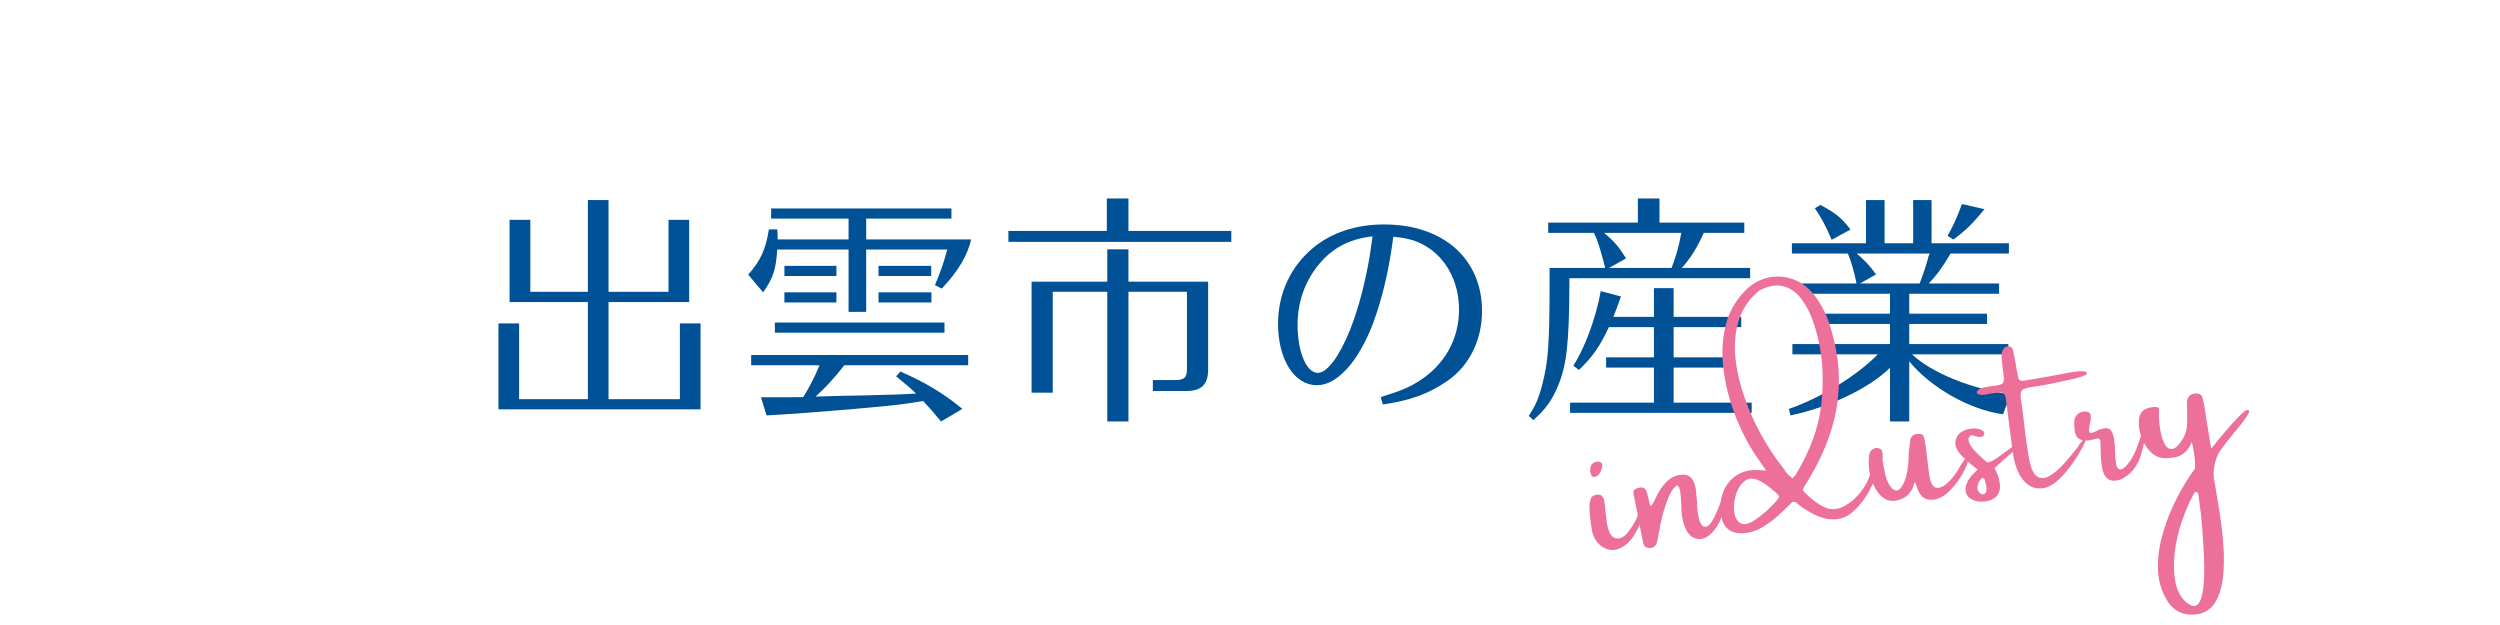 <?xml version="1.0" encoding="UTF-8"?>
<svg xmlns="http://www.w3.org/2000/svg" xmlns:xlink="http://www.w3.org/1999/xlink" width="600" zoomAndPan="magnify" viewBox="0 0 450 112.5" height="150" preserveAspectRatio="xMidYMid meet" version="1.0">
  <defs>
    <g></g>
  </defs>
  <g fill="#005195" fill-opacity="1">
    <g transform="translate(87.004, 71.681)">
      <g>
        <path d="M 22.531 -17.312 L 37.047 -17.312 L 37.047 -32.109 L 33.328 -32.109 L 33.328 -19.156 L 22.531 -19.156 L 22.531 -35.672 L 18.812 -35.672 L 18.812 -19.156 L 8.453 -19.156 L 8.453 -32.109 L 4.719 -32.109 L 4.719 -17.312 L 18.812 -17.312 L 18.812 0.172 L 6.438 0.172 L 6.438 -13.469 L 2.719 -13.469 L 2.719 2 L 39.094 2 L 39.094 -13.469 L 35.375 -13.469 L 35.375 0.172 L 22.531 0.172 Z M 22.531 -17.312 "></path>
      </g>
    </g>
  </g>
  <g fill="#005195" fill-opacity="1">
    <g transform="translate(133.836, 71.681)">
      <g>
        <path d="M 40.438 -5.938 L 40.438 -7.781 L 1.375 -7.781 L 1.375 -5.938 L 13.672 -5.938 C 12.875 -3.969 11.922 -2.094 10.75 -0.203 L 9.578 -0.203 L 7.938 -0.172 L 3.141 -0.172 L 4.141 3.094 C 12.578 2.641 27.391 1.344 29.609 0.922 C 30.906 0.703 31.812 0.578 32.328 0.5 C 33.484 1.719 34.281 2.641 35.547 4.188 L 39.391 1.922 C 35.922 -0.922 32.734 -2.844 28.219 -4.812 L 27.469 -3.938 C 29.234 -2.516 29.984 -1.875 31.062 -0.844 C 28.344 -0.672 28.016 -0.672 21.406 -0.5 C 20.203 -0.5 16.812 -0.422 12.969 -0.297 C 14.891 -2.047 16.344 -3.641 18.141 -5.938 Z M 18.906 -26.766 L 18.906 -15.547 L 22.078 -15.547 L 22.078 -26.766 L 36.672 -26.766 C 36 -24.297 35.547 -22.953 34.453 -20.359 L 35.672 -19.734 C 38.594 -22.781 40.344 -25.75 40.969 -28.594 L 22.078 -28.594 L 22.078 -32.328 L 37.422 -32.328 L 37.422 -34.156 L 4.969 -34.156 L 4.969 -32.328 L 18.906 -32.328 L 18.906 -28.594 L 6.141 -28.594 C 6.141 -29.484 6.141 -29.688 6.062 -30.391 L 4.562 -30.391 C 4.016 -26.797 3.047 -24.75 0.844 -22.25 L 3.516 -19.062 C 5.312 -21.531 5.859 -23.25 6.062 -26.766 Z M 36.172 -11.797 L 36.172 -13.625 L 5.641 -13.625 L 5.641 -11.797 Z M 7.359 -17.234 L 16.719 -17.234 L 16.719 -19.062 L 7.359 -19.062 Z M 7.359 -22 L 16.719 -22 L 16.719 -23.828 L 7.359 -23.828 Z M 24.297 -17.234 L 33.828 -17.234 L 33.828 -19.062 L 24.297 -19.062 Z M 24.297 -22 L 33.781 -22 L 33.781 -23.828 L 24.297 -23.828 Z M 24.297 -22 "></path>
      </g>
    </g>
  </g>
  <g fill="#005195" fill-opacity="1">
    <g transform="translate(180.668, 71.681)">
      <g>
        <path d="M 18.562 -30.109 L 0.844 -30.109 L 0.844 -28.141 L 40.969 -28.141 L 40.969 -30.109 L 22.453 -30.109 L 22.453 -35.953 L 18.562 -35.953 Z M 22.453 -19.156 L 32.984 -19.156 L 32.984 -5.219 C 32.953 -3.719 32.531 -3.344 31.062 -3.266 L 26.844 -3.266 L 26.844 -1.297 L 32.781 -1.297 C 35.578 -1.297 36.75 -2.422 36.797 -5.094 L 36.797 -20.984 L 22.453 -20.984 L 22.453 -26.797 L 18.641 -26.797 L 18.641 -20.984 L 5.016 -20.984 L 5.016 -1 L 8.828 -1 L 8.828 -19.156 L 18.641 -19.156 L 18.641 4.188 L 22.453 4.188 Z M 22.453 -19.156 "></path>
      </g>
    </g>
  </g>
  <g fill="#005195" fill-opacity="1">
    <g transform="translate(227.5, 71.681)">
      <g>
        <path d="M 21.406 1.125 C 26.516 0.375 29.766 -0.844 33.109 -3.172 C 37 -5.891 39.266 -10.531 39.266 -15.672 C 39.266 -25.094 32.281 -31.281 21.656 -31.281 C 16.562 -31.281 12.172 -29.812 8.828 -27.047 C 4.766 -23.625 2.547 -18.812 2.547 -13.375 C 2.547 -6.984 5.484 -2.344 9.531 -2.344 C 11.328 -2.344 13.047 -3.266 14.922 -5.266 C 16.688 -7.156 18.391 -10.156 19.656 -13.5 C 21.359 -18.109 22.531 -23.172 23.297 -29.062 C 26.219 -28.812 27.969 -28.219 29.891 -26.891 C 33.203 -24.547 35.125 -20.484 35.125 -15.969 C 35.125 -10.578 32.484 -5.938 27.812 -3.016 C 25.969 -1.875 24.719 -1.375 21.031 -0.203 Z M 19.562 -29.141 C 19.188 -26.547 19.156 -26.344 19.031 -25.469 C 18.188 -20.609 17.016 -16.094 15.516 -12.328 C 13.625 -7.562 11.375 -4.562 9.703 -4.562 C 7.656 -4.562 6.062 -8.359 6.062 -13.219 C 6.062 -17.484 7.484 -21.328 10.203 -24.453 C 12.625 -27.219 15.594 -28.688 19.562 -29.141 Z M 19.562 -29.141 "></path>
      </g>
    </g>
  </g>
  <g fill="#005195" fill-opacity="1">
    <g transform="translate(274.332, 71.681)">
      <g>
        <path d="M 23.375 -7.359 L 14.766 -7.359 L 14.766 -5.516 L 23.375 -5.516 L 23.375 0.797 L 8.281 0.797 L 8.281 2.641 L 40.969 2.641 L 40.969 0.797 L 26.922 0.797 L 26.922 -5.516 L 36.875 -5.516 L 36.875 -7.359 L 26.922 -7.359 L 26.922 -12.797 L 39.094 -12.797 L 39.094 -14.641 L 26.922 -14.641 L 26.922 -19.812 L 23.375 -19.812 L 23.375 -14.641 L 16.062 -14.641 C 16.562 -15.844 16.766 -16.438 17.438 -18.312 L 13.797 -19.281 C 12.969 -14.516 10.906 -8.953 8.859 -5.859 L 9.875 -5.094 C 12.203 -7.281 13.672 -9.359 15.266 -12.797 L 23.375 -12.797 Z M 4.594 -23.453 L 4.594 -20.156 C 4.562 -9.484 4.344 -6.641 3.297 -2.547 C 2.641 0 2.047 1.375 0.844 3.172 L 1.672 3.938 C 3.891 1.969 5.141 0.203 6.141 -2.297 C 7.656 -5.938 8.109 -10 8.156 -20.156 L 8.156 -21.609 L 40.688 -21.609 L 40.688 -23.453 L 28.391 -23.453 C 29.938 -25.172 31.031 -26.891 32.359 -29.766 L 39.641 -29.766 L 39.641 -31.609 L 24.375 -31.609 L 24.375 -35.953 L 20.484 -35.953 L 20.484 -31.609 L 4.344 -31.609 L 4.344 -29.766 L 12.578 -29.766 C 13.094 -28.766 13.625 -27.141 14.172 -25.125 L 14.391 -24.25 C 14.469 -24.047 14.516 -23.875 14.594 -23.453 Z M 15.297 -23.453 L 18.359 -25.172 C 17.094 -27.219 16.219 -28.266 14.391 -29.766 L 28.312 -29.766 C 27.812 -27.172 27.422 -25.719 26.547 -23.453 Z M 15.297 -23.453 "></path>
      </g>
    </g>
  </g>
  <g fill="#005195" fill-opacity="1">
    <g transform="translate(321.164, 71.681)">
      <g>
        <path d="M 40.344 -7.906 L 40.344 -9.75 L 22.5 -9.75 L 22.5 -13.375 L 36.5 -13.375 L 36.5 -15.219 L 22.5 -15.219 L 22.5 -18.812 L 38.672 -18.812 L 38.672 -20.656 L 26 -20.656 C 27.297 -21.953 28.562 -23.672 29.938 -26.047 L 40.438 -26.047 L 40.438 -27.891 L 26.516 -27.891 L 26.516 -35.672 L 23.203 -35.672 L 23.203 -27.891 L 18.062 -27.891 L 18.062 -35.672 L 14.719 -35.672 L 14.719 -27.891 L 1.375 -27.891 L 1.375 -26.047 L 11.453 -26.047 C 12.078 -24.5 12.547 -22.906 12.922 -21.078 L 13 -20.656 L 3.141 -20.656 L 3.141 -18.812 L 19.031 -18.812 L 19.031 -15.219 L 5.312 -15.219 L 5.312 -13.375 L 19.031 -13.375 L 19.031 -9.75 L 1.469 -9.75 L 1.469 -7.906 L 16.844 -7.906 C 13.094 -4.062 6.641 -0.078 0.844 1.922 L 1.125 3.094 C 8.156 1.625 15.391 -1.844 19.031 -5.484 L 19.031 4.188 L 22.5 4.188 L 22.5 -6.641 C 26.344 -1.922 33.406 2.094 39.391 2.891 C 39.969 1.219 40.094 0.969 40.969 -0.672 C 34.078 -1.5 26.422 -4.594 23 -7.906 Z M 26.172 -26.047 L 26 -25.625 C 25.469 -23.672 25.219 -22.906 24.375 -20.656 L 13.625 -20.656 L 16.516 -22.281 C 15.469 -23.797 14.672 -24.625 13.047 -26.047 Z M 11.922 -30.359 C 10.406 -32.406 9.156 -33.406 6.516 -34.781 L 5.516 -34.203 C 6.859 -32.203 7.562 -30.812 8.531 -28.516 Z M 31.984 -34.953 C 31.031 -32.359 30.484 -31.156 29.391 -29.234 L 30.438 -28.562 C 32.734 -30.266 33.781 -31.281 36.047 -34.031 Z M 31.984 -34.953 "></path>
      </g>
    </g>
  </g>
  <g fill="#ec709a" fill-opacity="1">
    <g transform="translate(287.647, 102.323)">
      <g>
        <path d="M 7.703 -8.438 C 7.473 -7.656 7.008 -6.742 6.312 -5.703 C 5.625 -4.672 4.758 -3.945 3.719 -3.531 C 2.676 -3.113 1.582 -3.312 0.438 -4.125 C -0.008 -4.5 -0.367 -4.953 -0.641 -5.484 C -0.922 -6.016 -1.082 -6.562 -1.125 -7.125 C -1.156 -7.27 -1.191 -7.457 -1.234 -7.688 C -1.328 -8.27 -1.41 -8.941 -1.484 -9.703 C -1.566 -10.473 -1.566 -11.18 -1.484 -11.828 C -1.41 -12.484 -1.195 -12.906 -0.844 -13.094 C 0.188 -13.551 0.836 -13.27 1.109 -12.25 C 1.16 -11.926 1.203 -11.598 1.234 -11.266 C 1.242 -11.086 1.258 -10.926 1.281 -10.781 C 1.332 -10.289 1.391 -9.805 1.453 -9.328 C 1.516 -8.961 1.562 -8.582 1.594 -8.188 C 1.852 -6.531 2.391 -5.609 3.203 -5.422 C 4.023 -5.242 4.844 -5.727 5.656 -6.875 C 6.477 -8.02 6.984 -8.941 7.172 -9.641 C 7.367 -10.348 7.566 -10.52 7.766 -10.156 C 7.961 -9.801 7.941 -9.227 7.703 -8.438 Z M 0.109 -16.891 C -0.016 -16.723 -0.18 -16.609 -0.391 -16.547 C -0.598 -16.492 -0.789 -16.477 -0.969 -16.5 C -1.102 -16.582 -1.195 -16.707 -1.25 -16.875 C -1.312 -17.039 -1.363 -17.238 -1.406 -17.469 C -1.414 -17.5 -1.414 -17.539 -1.406 -17.594 C -1.414 -17.812 -1.395 -18.031 -1.344 -18.25 C -1.219 -18.832 -0.789 -19.16 -0.062 -19.234 C 0.188 -19.234 0.398 -19.16 0.578 -19.016 C 0.754 -18.879 0.816 -18.688 0.766 -18.438 C 0.703 -17.852 0.484 -17.336 0.109 -16.891 Z M 0.109 -16.891 "></path>
      </g>
    </g>
  </g>
  <g fill="#ec709a" fill-opacity="1">
    <g transform="translate(296.054, 100.91)">
      <g>
        <path d="M 13.047 -8.969 C 13.703 -10.508 14.078 -11.484 14.172 -11.891 C 14.273 -12.297 14.41 -12.301 14.578 -11.906 C 14.742 -11.508 14.613 -10.535 14.188 -8.984 C 13.77 -7.43 13.141 -6.176 12.297 -5.219 C 11.453 -4.27 10.582 -3.828 9.688 -3.891 C 8.801 -3.953 8.094 -4.441 7.562 -5.359 C 7.031 -6.273 6.711 -7.488 6.609 -9 C 6.609 -9.02 6.613 -9.086 6.625 -9.203 C 6.602 -9.461 6.582 -9.836 6.562 -10.328 C 6.551 -10.828 6.516 -11.344 6.453 -11.875 C 6.398 -12.406 6.312 -12.836 6.188 -13.172 C 6.062 -13.504 5.879 -13.598 5.641 -13.453 C 5.098 -13.023 4.617 -12.273 4.203 -11.203 C 3.785 -10.141 3.43 -9.039 3.141 -7.906 C 2.859 -6.77 2.672 -5.863 2.578 -5.188 C 2.535 -4.969 2.492 -4.738 2.453 -4.5 C 2.398 -4.188 2.336 -3.867 2.266 -3.547 C 2.086 -2.641 1.566 -2.211 0.703 -2.266 C 0.234 -2.297 -0.07 -2.531 -0.219 -2.969 C -0.312 -3.312 -0.383 -3.645 -0.438 -3.969 C -0.477 -4.176 -0.52 -4.363 -0.562 -4.531 C -1.031 -7.062 -1.523 -9.602 -2.047 -12.156 C -2.078 -12.457 -1.977 -12.68 -1.75 -12.828 C -1.531 -12.984 -1.254 -13.086 -0.922 -13.141 C -0.66 -13.191 -0.41 -13.164 -0.172 -13.062 C 0.066 -12.969 0.25 -12.707 0.375 -12.281 C 0.438 -12.145 0.477 -12 0.5 -11.844 C 0.531 -11.77 0.551 -11.695 0.562 -11.625 C 0.664 -11.27 0.738 -10.973 0.781 -10.734 C 0.844 -10.348 0.91 -10.094 0.984 -9.969 C 1.066 -9.852 1.176 -9.879 1.312 -10.047 C 1.457 -10.223 1.672 -10.617 1.953 -11.234 C 2.441 -12.359 3.098 -13.348 3.922 -14.203 C 4.703 -14.973 5.629 -15.395 6.703 -15.469 C 7.617 -15.539 8.301 -15.172 8.75 -14.359 C 8.945 -13.941 9.082 -13.516 9.156 -13.078 C 9.227 -12.648 9.273 -12.203 9.297 -11.734 C 9.348 -11.273 9.395 -10.801 9.438 -10.312 C 9.414 -10.164 9.406 -10.016 9.406 -9.859 C 9.551 -8.203 9.789 -7.113 10.125 -6.594 C 10.469 -6.082 10.879 -5.961 11.359 -6.234 C 11.836 -6.516 12.398 -7.426 13.047 -8.969 Z M 13.047 -8.969 "></path>
      </g>
    </g>
  </g>
  <g fill="#ec709a" fill-opacity="1">
    <g transform="translate(311.122, 98.378)">
      <g>
        <path d="M 25.469 -12.859 C 25.539 -13.078 25.68 -13.207 25.891 -13.25 C 26.098 -13.289 26.297 -13.195 26.484 -12.969 C 26.555 -12.906 26.535 -12.703 26.422 -12.359 C 26.305 -12.016 26.145 -11.625 25.938 -11.188 C 25.727 -10.75 25.523 -10.344 25.328 -9.969 C 25.129 -9.594 24.988 -9.352 24.906 -9.25 C 23.977 -7.801 22.992 -6.688 21.953 -5.906 C 20.91 -5.125 19.691 -4.789 18.297 -4.906 C 16.91 -5.02 15.258 -5.719 13.344 -7 C 13.051 -7.227 12.754 -7.457 12.453 -7.688 C 12.367 -7.758 12.297 -7.828 12.234 -7.891 C 11.91 -8.141 11.602 -8.129 11.312 -7.859 C 11 -7.535 10.691 -7.223 10.391 -6.922 C 10.109 -6.648 9.832 -6.391 9.562 -6.141 C 8.625 -5.223 7.602 -4.422 6.5 -3.734 C 5.344 -2.941 4.062 -2.492 2.656 -2.391 C 0.445 -2.285 -0.867 -3.297 -1.297 -5.422 C -1.578 -6.922 -1.484 -8.32 -1.016 -9.625 C -0.547 -10.938 0.234 -11.973 1.328 -12.734 C 2.43 -13.504 3.789 -13.848 5.406 -13.766 C 5.57 -13.754 5.805 -13.738 6.109 -13.719 C 6.285 -13.695 6.504 -13.68 6.766 -13.672 C 6.555 -14.004 6.367 -14.289 6.203 -14.531 C 5.891 -14.969 5.617 -15.359 5.391 -15.703 C 3.992 -17.648 2.738 -19.941 1.625 -22.578 C 0.508 -25.223 -0.281 -27.988 -0.75 -30.875 C -1.227 -33.77 -1.195 -36.539 -0.656 -39.188 C -0.113 -41.832 1.125 -44.145 3.062 -46.125 C 4.301 -47.32 5.66 -48.082 7.141 -48.406 C 8.629 -48.738 10.098 -48.648 11.547 -48.141 C 13.004 -47.641 14.27 -46.727 15.344 -45.406 C 16.758 -43.57 17.773 -41.562 18.391 -39.375 C 19.461 -35.852 19.957 -32.488 19.875 -29.281 C 19.789 -26.07 19.219 -22.945 18.156 -19.906 C 17.094 -16.863 15.598 -13.844 13.672 -10.844 C 13.492 -10.551 13.41 -10.328 13.422 -10.172 C 13.43 -10.023 13.57 -9.836 13.844 -9.609 C 14.426 -9.047 15.047 -8.516 15.703 -8.016 C 16.367 -7.523 17.086 -7.141 17.859 -6.859 C 18.922 -6.598 19.973 -6.766 21.016 -7.359 C 22.066 -7.961 22.992 -8.781 23.797 -9.812 C 24.598 -10.844 25.156 -11.859 25.469 -12.859 Z M 8.906 -8.547 C 9.164 -8.848 9.145 -9.133 8.844 -9.406 C 8.656 -9.57 8.473 -9.738 8.297 -9.906 C 7.805 -10.344 7.254 -10.781 6.641 -11.219 C 6.023 -11.656 5.41 -11.961 4.797 -12.141 C 4.191 -12.316 3.617 -12.242 3.078 -11.922 C 2.336 -11.41 1.785 -10.633 1.422 -9.594 C 1.066 -8.562 0.926 -7.535 1 -6.516 C 1.082 -5.492 1.41 -4.758 1.984 -4.312 C 2.555 -3.863 3.379 -3.953 4.453 -4.578 C 6.141 -5.68 7.625 -7.004 8.906 -8.547 Z M 12.094 -12.906 C 14.031 -16.145 15.363 -19.238 16.094 -22.188 C 16.82 -25.145 17.086 -28.5 16.891 -32.25 C 16.859 -33.176 16.711 -34.367 16.453 -35.828 C 16.203 -37.285 15.816 -38.789 15.297 -40.344 C 14.773 -41.895 14.078 -43.27 13.203 -44.469 C 12.336 -45.664 11.27 -46.453 10 -46.828 C 8.738 -47.211 7.242 -46.961 5.516 -46.078 C 3.703 -44.555 2.473 -42.738 1.828 -40.625 C 1.191 -38.52 1.004 -36.266 1.266 -33.859 C 1.535 -31.453 2.102 -29.039 2.969 -26.625 C 3.832 -24.219 4.852 -21.961 6.031 -19.859 C 7.219 -17.766 8.41 -15.969 9.609 -14.469 C 9.742 -14.281 9.879 -14.086 10.016 -13.891 C 10.41 -13.273 10.914 -12.734 11.531 -12.266 C 11.602 -12.359 11.676 -12.441 11.75 -12.516 C 11.875 -12.617 11.988 -12.75 12.094 -12.906 Z M 12.094 -12.906 "></path>
      </g>
    </g>
  </g>
  <g fill="#ec709a" fill-opacity="1">
    <g transform="translate(337.833, 93.889)">
      <g>
        <path d="M 16.25 -11.578 C 16.52 -11.609 16.539 -11.258 16.312 -10.531 C 16.082 -9.812 15.656 -8.953 15.031 -7.953 C 14.406 -6.953 13.664 -6.055 12.812 -5.266 C 11.957 -4.484 11.062 -4.039 10.125 -3.938 C 9.395 -3.883 8.832 -4.004 8.438 -4.297 C 8.039 -4.598 7.742 -4.953 7.547 -5.359 C 7.348 -5.766 7.207 -6.125 7.125 -6.438 C 7.062 -6.664 7.004 -6.832 6.953 -6.938 C 6.898 -7.051 6.828 -7.051 6.734 -6.938 C 6.297 -5.125 5.176 -4.066 3.375 -3.766 C 2.363 -3.598 1.469 -3.906 0.688 -4.688 C -0.082 -5.477 -0.664 -6.531 -1.062 -7.844 C -1.457 -9.156 -1.562 -10.535 -1.375 -11.984 C -1.344 -12.461 -1.109 -12.82 -0.672 -13.062 C -0.379 -13.25 -0.051 -13.297 0.312 -13.203 C 0.676 -13.117 0.898 -12.926 0.984 -12.625 C 1.035 -12.32 1.055 -12.02 1.047 -11.719 C 1.035 -11.477 1.031 -11.254 1.031 -11.047 C 1.145 -10.223 1.316 -9.32 1.547 -8.344 C 1.773 -7.375 2.176 -6.578 2.75 -5.953 C 3.281 -5.461 3.77 -5.469 4.219 -5.969 C 4.676 -6.477 5.031 -7.211 5.281 -8.172 C 5.477 -8.922 5.602 -9.648 5.656 -10.359 C 5.719 -11.078 5.738 -11.629 5.719 -12.016 C 5.738 -12.18 5.742 -12.289 5.734 -12.344 C 5.766 -12.656 5.801 -12.957 5.844 -13.25 C 5.895 -13.695 5.945 -14.129 6 -14.547 C 6.094 -15.359 6.586 -15.773 7.484 -15.797 C 8.023 -15.848 8.359 -15.641 8.484 -15.172 C 8.641 -14.516 8.758 -13.863 8.844 -13.219 C 8.938 -12.531 9.016 -11.859 9.078 -11.203 C 9.18 -10.242 9.305 -9.297 9.453 -8.359 C 9.648 -6.992 10.047 -6.242 10.641 -6.109 C 11.242 -5.984 11.91 -6.242 12.641 -6.891 C 13.379 -7.547 14.055 -8.379 14.672 -9.391 C 14.711 -9.484 14.773 -9.602 14.859 -9.75 C 14.973 -9.957 15.117 -10.195 15.297 -10.469 C 15.473 -10.75 15.645 -10.992 15.812 -11.203 C 15.988 -11.41 16.133 -11.535 16.25 -11.578 Z M 16.25 -11.578 "></path>
      </g>
    </g>
  </g>
  <g fill="#ec709a" fill-opacity="1">
    <g transform="translate(354.527, 91.084)">
      <g>
        <path d="M 8.828 -11.094 C 8.879 -10.832 8.406 -10.273 7.406 -9.422 C 6.406 -8.566 5.672 -7.926 5.203 -7.5 C 4.734 -7.082 4.504 -6.832 4.516 -6.75 C 4.66 -6.539 4.832 -6.176 5.031 -5.656 C 5.238 -5.133 5.379 -4.555 5.453 -3.922 C 5.535 -3.285 5.43 -2.691 5.141 -2.141 C 4.848 -1.586 4.266 -1.188 3.391 -0.938 C 2.523 -0.727 1.719 -0.734 0.969 -0.953 C 0.219 -1.172 -0.297 -1.582 -0.578 -2.188 C -0.859 -2.801 -0.766 -3.586 -0.297 -4.547 C 0.016 -5.086 0.422 -5.582 0.922 -6.031 C 1.098 -6.188 1.273 -6.359 1.453 -6.547 C 0.66 -7.172 -0.098 -7.812 -0.828 -8.469 C -1.566 -9.125 -2.07 -9.75 -2.344 -10.344 C -2.645 -11.008 -2.641 -11.68 -2.328 -12.359 C -2.016 -13.047 -1.359 -13.531 -0.359 -13.812 C 0.141 -13.938 0.613 -13.984 1.062 -13.953 C 1.52 -13.93 1.973 -13.789 2.422 -13.531 C 2.504 -13.457 2.57 -13.375 2.625 -13.281 C 2.676 -13.188 2.68 -13.062 2.641 -12.906 C 2.547 -12.656 2.375 -12.508 2.125 -12.469 C 1.945 -12.438 1.77 -12.426 1.594 -12.438 C 1.383 -12.488 1.203 -12.535 1.047 -12.578 C 0.93 -12.617 0.828 -12.656 0.734 -12.688 C 0.379 -12.77 0.129 -12.711 -0.016 -12.516 C -0.172 -12.328 -0.223 -12.066 -0.172 -11.734 C -0.047 -11.16 0.301 -10.578 0.875 -9.984 C 1.445 -9.398 2.004 -8.863 2.547 -8.375 C 2.754 -8.207 2.938 -8.051 3.094 -7.906 C 3.238 -7.789 3.566 -7.863 4.078 -8.125 C 4.586 -8.383 5.492 -9.008 6.797 -10 C 8.109 -10.988 8.785 -11.352 8.828 -11.094 Z M 2.469 -2.109 C 2.789 -2.18 2.973 -2.398 3.016 -2.766 C 3.066 -3.129 3.039 -3.508 2.938 -3.906 C 2.844 -4.312 2.766 -4.617 2.703 -4.828 C 2.641 -4.941 2.547 -5.004 2.422 -5.016 C 2.305 -5.035 2.203 -5.016 2.109 -4.953 C 1.785 -4.586 1.566 -4.16 1.453 -3.672 C 1.348 -3.191 1.43 -2.797 1.703 -2.484 C 1.797 -2.367 1.906 -2.273 2.031 -2.203 C 2.164 -2.129 2.312 -2.098 2.469 -2.109 Z M 2.469 -2.109 "></path>
      </g>
    </g>
  </g>
  <g fill="#ec709a" fill-opacity="1">
    <g transform="translate(363.756, 89.533)">
      <g>
        <path d="M 11.188 -10.359 C 11.719 -11.055 11.961 -11.25 11.922 -10.938 C 11.879 -10.633 11.625 -10.031 11.156 -9.125 C 10.688 -8.227 10.078 -7.238 9.328 -6.156 C 8.586 -5.082 7.77 -4.117 6.875 -3.266 C 5.988 -2.422 5.098 -1.895 4.203 -1.688 C 3.109 -1.5 2.172 -1.676 1.391 -2.219 C 0.609 -2.77 -0.016 -3.555 -0.484 -4.578 C -0.953 -5.609 -1.273 -6.758 -1.453 -8.031 C -1.617 -9.445 -1.801 -10.863 -2 -12.281 C -2.082 -12.988 -2.172 -13.676 -2.266 -14.344 C -2.398 -15.488 -2.551 -16.629 -2.719 -17.766 C -2.75 -18.129 -2.852 -18.414 -3.031 -18.625 C -3.219 -18.844 -3.488 -18.938 -3.844 -18.906 C -4.25 -18.863 -4.754 -18.789 -5.359 -18.688 C -5.879 -18.594 -6.332 -18.516 -6.719 -18.453 C -7.25 -18.422 -7.617 -18.5 -7.828 -18.688 C -8.047 -18.883 -7.945 -19.133 -7.531 -19.438 C -7.238 -19.625 -6.863 -19.758 -6.406 -19.844 C -5.957 -19.926 -5.52 -19.992 -5.094 -20.047 C -4.801 -20.078 -4.551 -20.109 -4.344 -20.141 C -3.676 -20.254 -3.285 -20.426 -3.172 -20.656 C -3.055 -20.883 -3.035 -21.316 -3.109 -21.953 C -3.18 -22.629 -3.266 -23.305 -3.359 -23.984 C -3.391 -24.348 -3.414 -24.707 -3.438 -25.062 C -3.531 -25.582 -3.469 -26.078 -3.25 -26.547 C -3.031 -26.992 -2.68 -27.211 -2.203 -27.203 C -1.797 -27.16 -1.535 -26.945 -1.422 -26.562 C -1.273 -25.895 -1.145 -25.223 -1.031 -24.547 C -0.945 -24.191 -0.883 -23.816 -0.844 -23.422 C -0.77 -23.023 -0.688 -22.617 -0.594 -22.203 C -0.52 -21.586 -0.391 -21.219 -0.203 -21.094 C -0.016 -20.977 0.391 -20.973 1.016 -21.078 C 2.047 -21.242 3.062 -21.414 4.062 -21.594 C 4.52 -21.664 5.875 -21.922 8.125 -22.359 C 10.375 -22.805 11.625 -22.832 11.875 -22.438 C 12.125 -22.039 10.734 -21.547 7.703 -20.953 C 5.891 -20.547 4.477 -20.258 3.469 -20.094 C 2.789 -20.008 2.188 -19.922 1.656 -19.828 C 0.75 -19.68 0.219 -19.43 0.062 -19.078 C -0.094 -18.723 -0.082 -18.07 0.094 -17.125 C 0.207 -16.312 0.336 -15.328 0.484 -14.172 C 0.734 -11.785 1.062 -9.363 1.469 -6.906 C 1.812 -5.219 2.297 -4.172 2.922 -3.766 C 3.555 -3.359 4.285 -3.383 5.109 -3.844 C 5.941 -4.301 6.801 -5.02 7.688 -6 C 8.57 -6.977 9.441 -8.02 10.297 -9.125 C 10.453 -9.426 10.664 -9.734 10.938 -10.047 C 11.031 -10.16 11.113 -10.266 11.188 -10.359 Z M 11.188 -10.359 "></path>
      </g>
    </g>
  </g>
  <g fill="#ec709a" fill-opacity="1">
    <g transform="translate(376.101, 87.458)">
      <g>
        <path d="M 9.547 -10.031 C 9.691 -10.52 9.805 -10.754 9.891 -10.734 C 9.984 -10.711 10.035 -10.535 10.047 -10.203 C 10.055 -9.867 10.047 -9.492 10.016 -9.078 C 9.961 -8.41 9.82 -7.629 9.594 -6.734 C 9.375 -5.848 9.102 -5.035 8.781 -4.297 C 8.281 -3.254 7.578 -2.41 6.672 -1.766 C 5.773 -1.117 4.906 -0.848 4.062 -0.953 C 3.227 -1.055 2.648 -1.727 2.328 -2.969 C 2.129 -4.02 2.023 -5.191 2.016 -6.484 C 1.984 -7.016 1.969 -7.539 1.969 -8.062 C 1.938 -8.25 1.863 -8.383 1.75 -8.469 C 1.645 -8.551 1.523 -8.562 1.391 -8.5 C 1.285 -8.488 1.172 -8.473 1.047 -8.453 C 0.43 -8.242 -0.207 -8.148 -0.875 -8.172 C -1.688 -8.266 -2.203 -8.57 -2.422 -9.094 C -2.641 -9.613 -2.742 -10.328 -2.734 -11.234 C -2.766 -11.867 -2.613 -12.375 -2.281 -12.75 C -1.945 -13.133 -1.516 -13.344 -0.984 -13.375 C -0.242 -13.426 0.156 -13.203 0.219 -12.703 C 0.281 -12.211 0.227 -11.664 0.062 -11.062 C -0.07 -10.562 -0.117 -10.148 -0.078 -9.828 C -0.035 -9.516 0.25 -9.453 0.781 -9.641 C 0.895 -9.691 1.023 -9.754 1.172 -9.828 C 1.359 -9.941 1.578 -10.051 1.828 -10.156 C 2.086 -10.258 2.426 -10.332 2.844 -10.375 C 3.352 -10.426 3.727 -10.25 3.969 -9.844 C 4.207 -9.438 4.367 -8.898 4.453 -8.234 C 4.547 -7.566 4.598 -6.879 4.609 -6.172 C 4.629 -5.297 4.691 -4.551 4.797 -3.938 C 4.898 -3.332 5.141 -3.008 5.516 -2.969 C 6.004 -2.914 6.629 -3.457 7.391 -4.594 C 8.16 -5.727 8.879 -7.539 9.547 -10.031 Z M 9.547 -10.031 "></path>
      </g>
    </g>
  </g>
  <g fill="#ec709a" fill-opacity="1">
    <g transform="translate(386.58, 85.697)">
      <g>
        <path d="M 17.891 -11.891 C 18.285 -11.93 18.379 -11.742 18.172 -11.328 C 17.973 -10.91 17.609 -10.359 17.078 -9.672 C 16.547 -8.992 15.969 -8.281 15.344 -7.531 C 14.52 -6.531 13.852 -5.676 13.344 -4.969 C 12.77 -4.281 12.359 -3.395 12.109 -2.312 C 11.859 -1.227 11.805 -0.258 11.953 0.594 C 12.035 1.051 12.129 1.594 12.234 2.219 C 12.461 3.508 12.719 5.051 13 6.844 C 13.281 8.645 13.488 10.52 13.625 12.469 C 13.77 14.414 13.754 16.27 13.578 18.031 C 13.398 19.789 12.973 21.273 12.297 22.484 C 11.629 23.703 10.641 24.473 9.328 24.797 C 6.797 25.285 4.875 24.52 3.562 22.5 C 2.508 20.781 1.941 18.938 1.859 16.969 C 1.785 15 2.008 13.023 2.531 11.047 C 3.051 9.066 3.711 7.219 4.516 5.5 C 5.316 3.789 6.094 2.332 6.844 1.125 C 7.602 -0.082 8.148 -0.891 8.484 -1.297 C 8.566 -1.898 8.555 -2.578 8.453 -3.328 C 8.359 -4.086 8.238 -4.816 8.094 -5.516 C 8.031 -5.754 7.984 -5.957 7.953 -6.125 C 7.578 -5.27 7.145 -4.641 6.656 -4.234 C 6.164 -3.828 5.656 -3.562 5.125 -3.438 C 4.594 -3.32 4.078 -3.254 3.578 -3.234 C 3.535 -3.234 3.492 -3.227 3.453 -3.219 C 2.316 -3.176 1.352 -3.539 0.562 -4.312 C -0.219 -5.094 -0.797 -6.039 -1.172 -7.156 C -1.555 -8.27 -1.68 -9.301 -1.547 -10.25 C -1.422 -11.207 -0.992 -11.828 -0.266 -12.109 C 0.035 -12.242 0.375 -12.344 0.75 -12.406 C 1.133 -12.469 1.457 -12.469 1.719 -12.406 C 1.977 -12.352 2.094 -12.18 2.062 -11.891 C 1.988 -10.91 2.031 -9.875 2.188 -8.781 C 2.344 -7.688 2.598 -6.754 2.953 -5.984 C 3.305 -5.211 3.773 -4.844 4.359 -4.875 C 4.953 -4.906 5.633 -5.555 6.406 -6.828 C 6.758 -7.484 6.973 -8.133 7.047 -8.781 C 7.117 -9.426 7.145 -10.113 7.125 -10.844 C 7.102 -11.082 7.098 -11.336 7.109 -11.609 C 7.098 -11.859 7.094 -12.113 7.094 -12.375 C 7.07 -12.707 7.062 -13.035 7.062 -13.359 C 7.094 -13.91 7.316 -14.328 7.734 -14.609 C 8.16 -14.891 8.664 -14.953 9.25 -14.797 C 9.551 -14.68 9.75 -14.477 9.844 -14.188 C 10 -13.625 10.125 -13.055 10.219 -12.484 C 10.531 -10.43 10.938 -7.922 11.438 -4.953 C 11.469 -4.984 11.68 -5.238 12.078 -5.719 C 12.586 -6.383 13.242 -7.18 14.047 -8.109 C 14.848 -9.047 15.609 -9.891 16.328 -10.641 C 17.055 -11.398 17.578 -11.816 17.891 -11.891 Z M 9.641 7.375 C 9.598 7.102 9.566 6.816 9.547 6.516 C 9.391 5.422 9.242 4.32 9.109 3.219 C 9.098 3.176 9.066 3.117 9.016 3.047 C 8.961 2.973 8.91 2.922 8.859 2.891 C 8.711 2.816 8.598 2.816 8.516 2.891 C 8.441 2.973 8.375 3.062 8.312 3.156 C 7.488 4.688 6.754 6.391 6.109 8.266 C 5.473 10.141 5.051 12.051 4.844 14 C 4.633 15.945 4.719 17.801 5.094 19.562 C 5.363 20.664 5.883 21.625 6.656 22.438 C 7.594 23.344 8.32 23.602 8.844 23.219 C 9.363 22.832 9.719 22.035 9.906 20.828 C 10.102 19.629 10.195 18.234 10.188 16.641 C 10.176 15.055 10.113 13.508 10 12 C 9.895 10.5 9.805 9.254 9.734 8.266 C 9.691 7.922 9.66 7.625 9.641 7.375 Z M 9.641 7.375 "></path>
      </g>
    </g>
  </g>
</svg>
